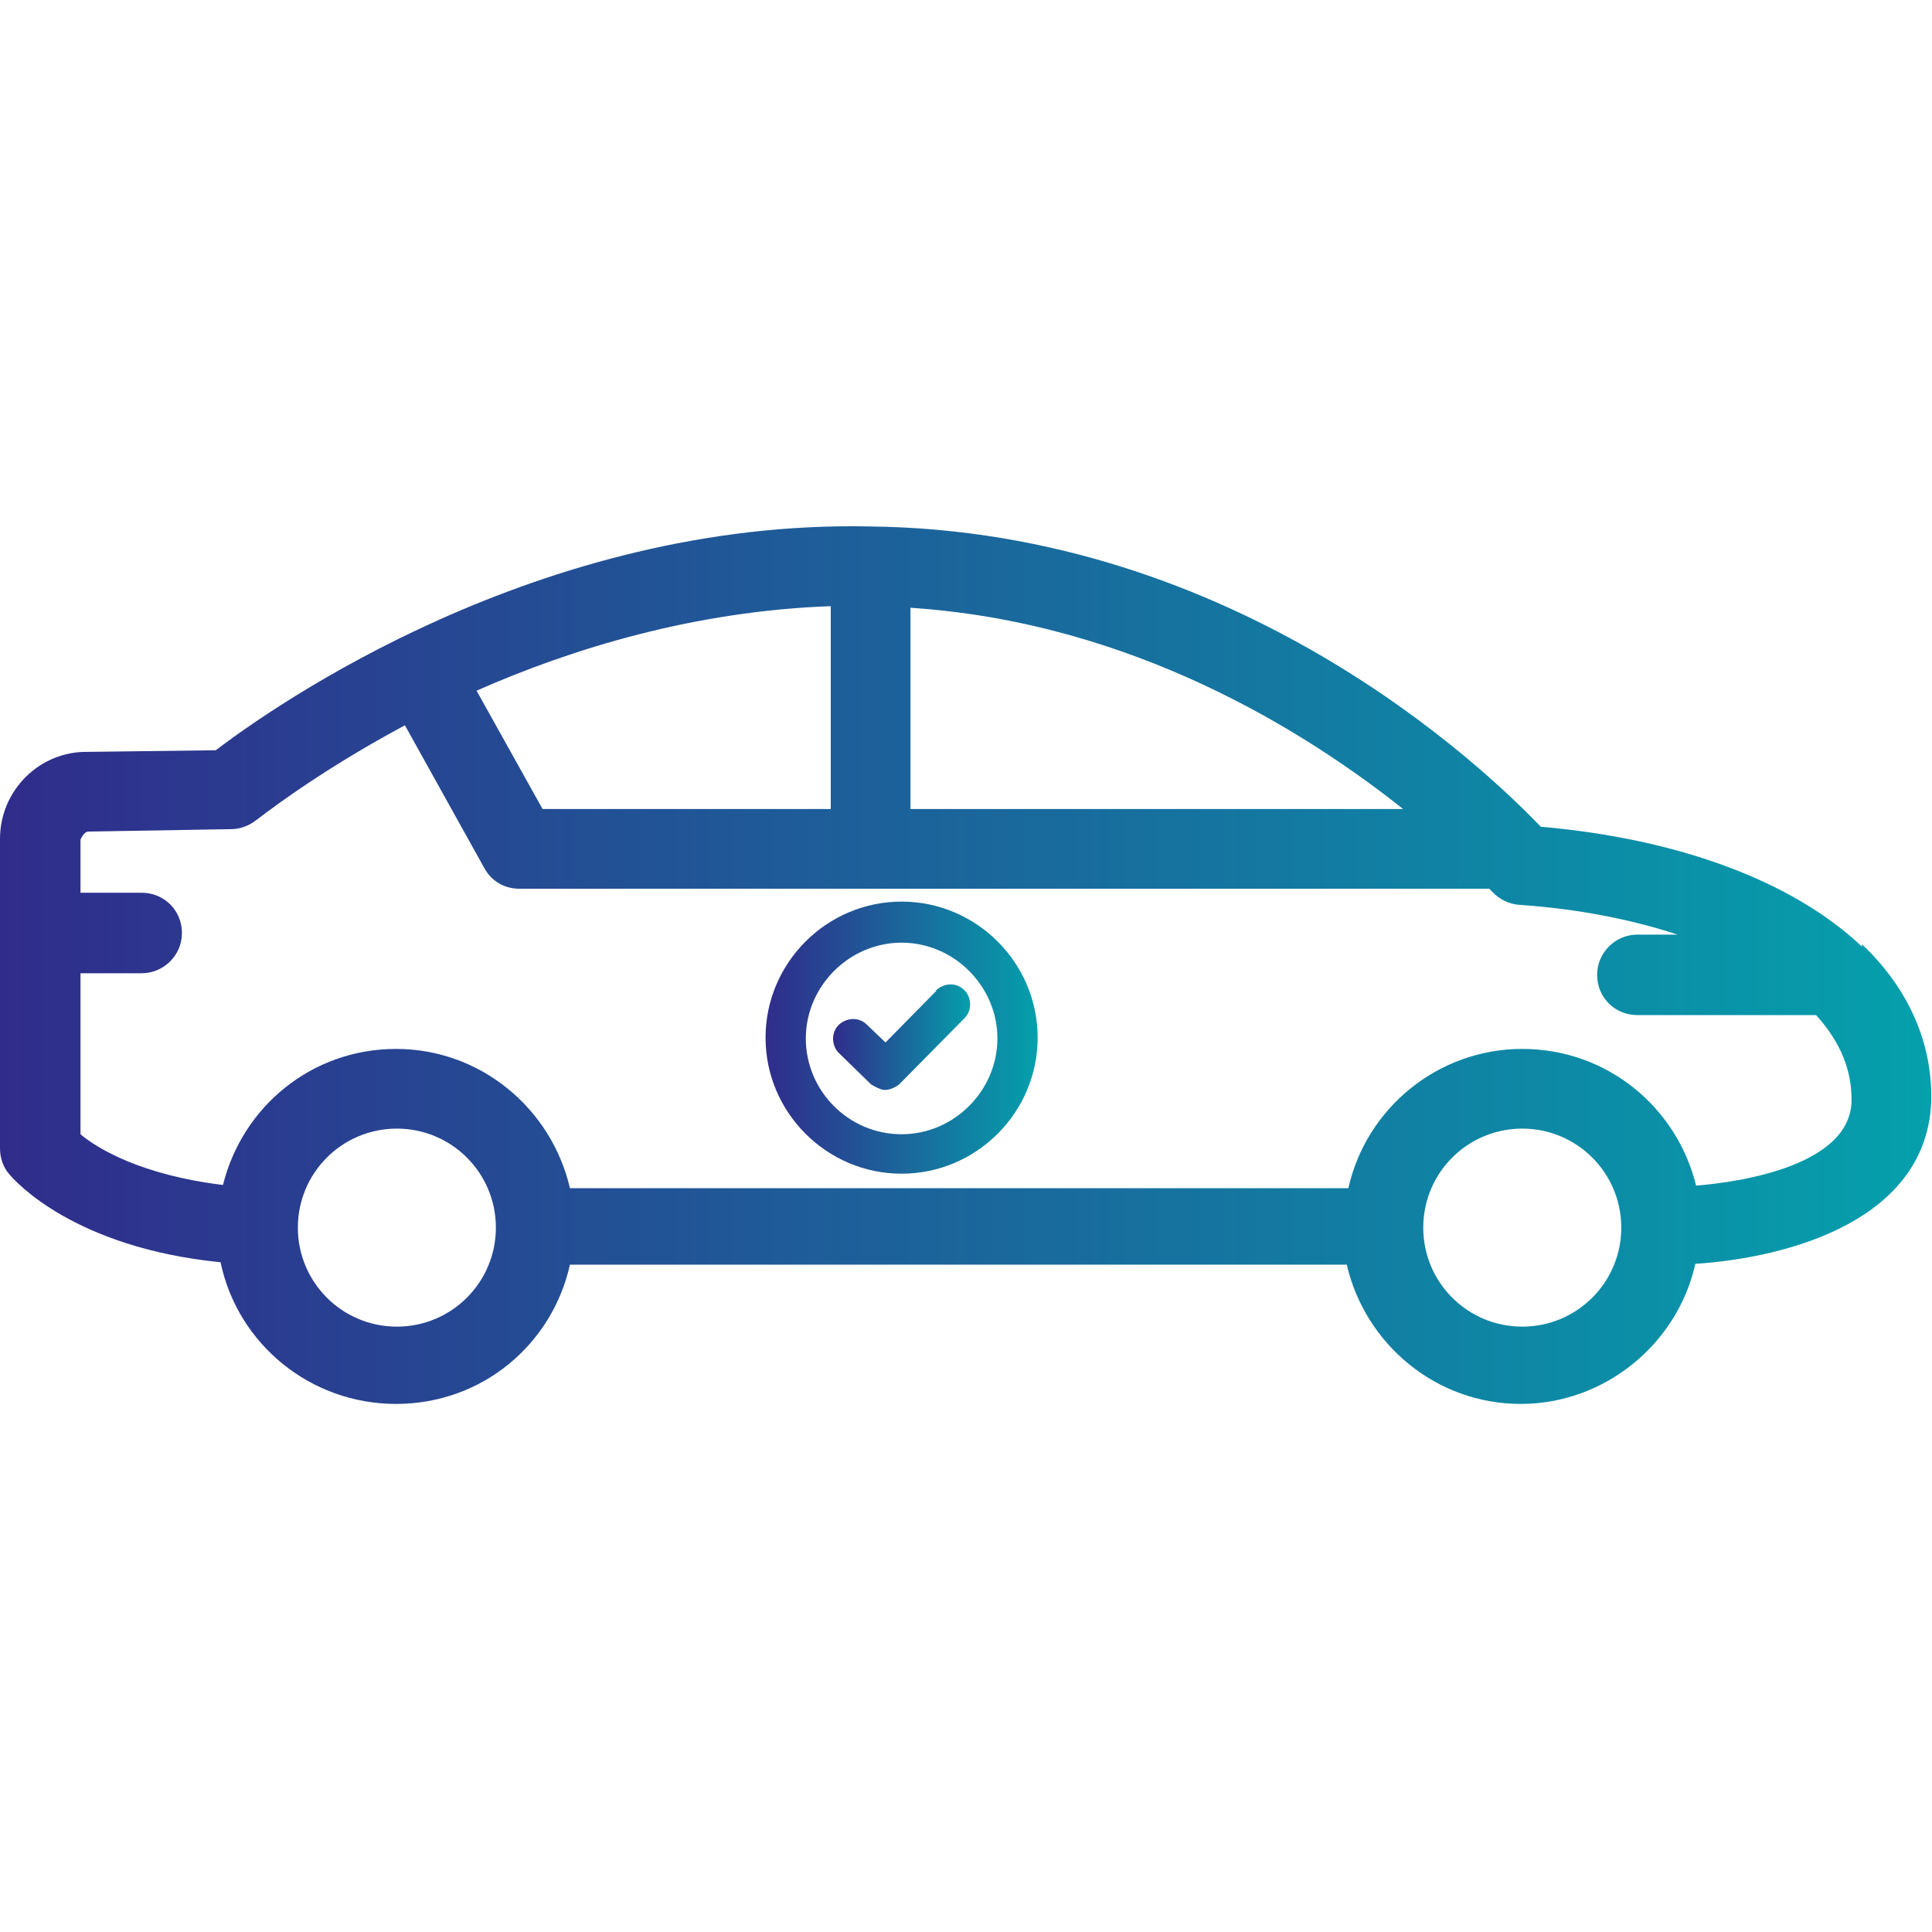 <?xml version="1.0" encoding="UTF-8"?>
<svg id="Layer_1" data-name="Layer 1" xmlns="http://www.w3.org/2000/svg" xmlns:xlink="http://www.w3.org/1999/xlink" viewBox="0 0 24 24">
  <defs>
    <style>
      .cls-1 {
        fill: url(#linear-gradient);
      }

      .cls-2 {
        fill: url(#linear-gradient-3);
      }

      .cls-3 {
        fill: url(#linear-gradient-2);
      }
    </style>
    <linearGradient id="linear-gradient" x1="0" y1="12" x2="24" y2="12" gradientUnits="userSpaceOnUse">
      <stop offset="0" stop-color="#302c8b"/>
      <stop offset="1" stop-color="#05a0ac"/>
    </linearGradient>
    <linearGradient id="linear-gradient-2" x1="10.35" y1="12.89" x2="12.06" y2="12.89" xlink:href="#linear-gradient"/>
    <linearGradient id="linear-gradient-3" x1="9.51" y1="12.89" x2="12.9" y2="12.89" xlink:href="#linear-gradient"/>
  </defs>
  <path class="cls-1" d="M23.13,11.76s0,0,0,0c0,0,0,0-.01-.01-.85-.8-2.26-1.33-3.98-1.48-.69-.72-3.77-3.68-8.33-3.73,0,0,0,0,0,0,0,0,0,0,0,0,0,0,0,0,0,0-4.12-.09-7.42,2.24-8.13,2.78l-1.59,.02C.49,9.33,0,9.82,0,10.42v1.15s0,0,0,0,0,0,0,0v2.7c0,.11,.04,.23,.11,.31,.08,.1,.82,.92,2.63,1.1,.21,1.01,1.11,1.76,2.18,1.76s1.94-.74,2.16-1.73h9.65c.23,.99,1.11,1.73,2.16,1.73s1.95-.75,2.17-1.74c1.2-.08,2.87-.56,2.93-2.01,.02-.73-.28-1.41-.86-1.96ZM11.31,7.55c2.75,.18,4.9,1.53,6.12,2.5h-6.12v-2.5Zm-.99-.02v2.52h-3.58l-.82-1.47c1.2-.53,2.72-.99,4.4-1.05Zm-5.39,8.95c-.68,0-1.23-.55-1.23-1.23s.55-1.23,1.23-1.23,1.23,.55,1.23,1.23-.55,1.23-1.23,1.23Zm13.98,0c-.68,0-1.23-.55-1.23-1.23s.55-1.23,1.23-1.23,1.23,.55,1.23,1.23-.55,1.23-1.23,1.23Zm2.16-1.75c-.24-.98-1.11-1.7-2.16-1.7s-1.94,.74-2.16,1.73H7.08c-.23-.99-1.11-1.73-2.16-1.73s-1.91,.72-2.15,1.69c-1-.12-1.56-.45-1.77-.63v-2h.76c.27,0,.5-.22,.5-.5s-.22-.5-.5-.5H1v-.66s.04-.1,.1-.1l1.77-.03c.11,0,.22-.04,.31-.11,.02-.01,.71-.57,1.85-1.18l.99,1.78c.09,.16,.25,.25,.43,.25h4.36s0,0,0,0,0,0,0,0h7.64s.03,0,.05,0c.01,.01,.03,.03,.03,.03,.09,.1,.21,.16,.34,.17,.73,.05,1.39,.18,1.97,.37h-.5c-.27,0-.5,.22-.5,.5s.22,.5,.5,.5h2.22c.3,.33,.45,.69,.44,1.08-.03,.77-1.31,.99-1.95,1.04Z"/>
  <path class="cls-3" d="M11.63,12.31l-.63,.64-.23-.22c-.1-.1-.25-.09-.35,0-.1,.1-.09,.26,0,.35l.4,.39s.11,.07,.17,.07,.13-.03,.18-.07l.81-.82c.1-.1,.09-.26,0-.35-.1-.1-.25-.09-.35,0Z"/>
  <path class="cls-2" d="M11.2,11.2c-.93,0-1.69,.76-1.69,1.69s.76,1.69,1.69,1.69,1.69-.76,1.69-1.69-.76-1.69-1.69-1.69Zm0,2.89c-.66,0-1.19-.54-1.19-1.19s.54-1.19,1.19-1.19,1.19,.54,1.19,1.19-.54,1.19-1.19,1.19Z"/>
</svg>